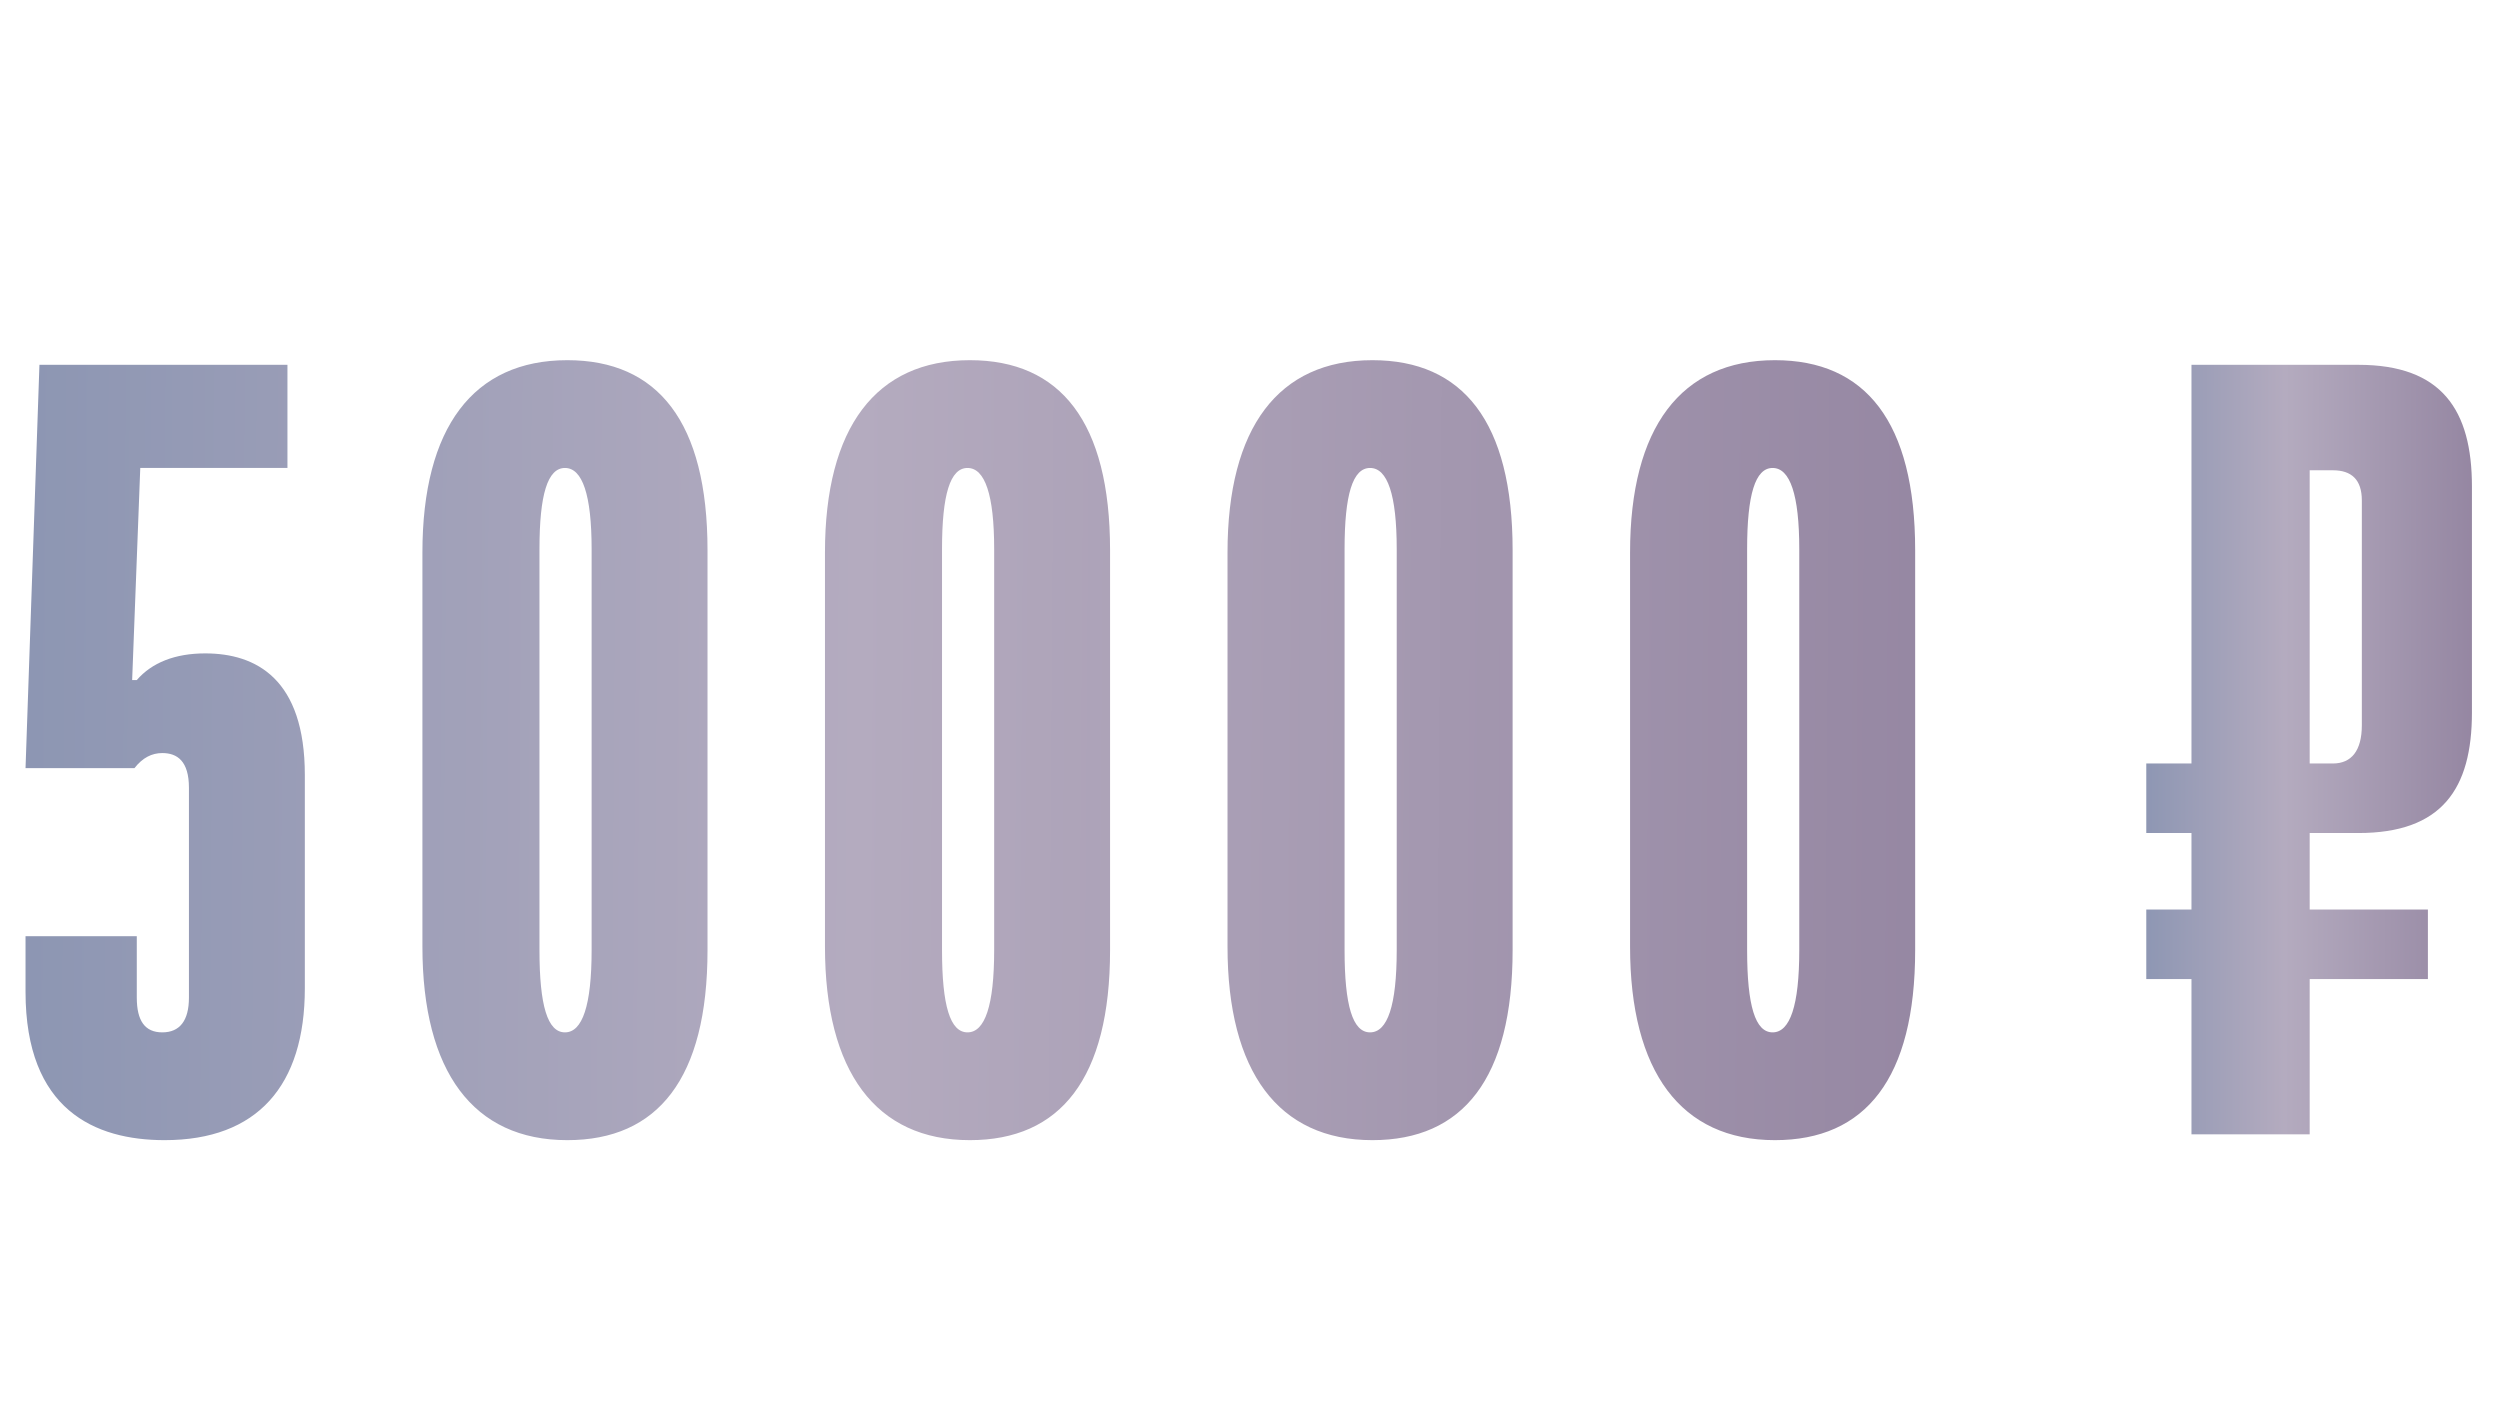 <?xml version="1.0" encoding="UTF-8"?> <svg xmlns="http://www.w3.org/2000/svg" width="151" height="85" viewBox="0 0 151 85" fill="none"> <path d="M18.412 46.815C18.412 41.005 15.472 39.465 12.392 39.465C10.572 39.465 9.172 40.025 8.262 41.075H7.982L8.472 28.265H17.362V22.035H2.382L1.542 46.395H8.122C8.612 45.765 9.172 45.485 9.802 45.485C10.712 45.485 11.412 45.975 11.412 47.585V60.255C11.412 61.655 10.852 62.355 9.802 62.355C8.752 62.355 8.262 61.655 8.262 60.255V56.545H1.542V59.905C1.542 67.045 5.742 68.865 9.942 68.865C15.542 68.865 18.412 65.575 18.412 59.695V46.815ZM42.734 33.235C42.734 25.465 39.724 21.755 34.264 21.755C28.594 21.755 25.514 25.815 25.514 33.375V57.175C25.514 64.735 28.594 68.865 34.264 68.865C39.724 68.865 42.734 65.155 42.734 57.385V33.235ZM35.734 57.385C35.734 60.745 35.174 62.355 34.124 62.355C33.074 62.355 32.584 60.745 32.584 57.385V33.165C32.584 29.875 33.074 28.265 34.124 28.265C35.174 28.265 35.734 29.875 35.734 33.165V57.385ZM67.048 33.235C67.048 25.465 64.038 21.755 58.578 21.755C52.908 21.755 49.828 25.815 49.828 33.375V57.175C49.828 64.735 52.908 68.865 58.578 68.865C64.038 68.865 67.048 65.155 67.048 57.385V33.235ZM60.048 57.385C60.048 60.745 59.488 62.355 58.438 62.355C57.388 62.355 56.898 60.745 56.898 57.385V33.165C56.898 29.875 57.388 28.265 58.438 28.265C59.488 28.265 60.048 29.875 60.048 33.165V57.385ZM91.362 33.235C91.362 25.465 88.352 21.755 82.892 21.755C77.222 21.755 74.142 25.815 74.142 33.375V57.175C74.142 64.735 77.222 68.865 82.892 68.865C88.352 68.865 91.362 65.155 91.362 57.385V33.235ZM84.362 57.385C84.362 60.745 83.802 62.355 82.752 62.355C81.702 62.355 81.212 60.745 81.212 57.385V33.165C81.212 29.875 81.702 28.265 82.752 28.265C83.802 28.265 84.362 29.875 84.362 33.165V57.385ZM115.676 33.235C115.676 25.465 112.666 21.755 107.206 21.755C101.536 21.755 98.456 25.815 98.456 33.375V57.175C98.456 64.735 101.536 68.865 107.206 68.865C112.666 68.865 115.676 65.155 115.676 57.385V33.235ZM108.676 57.385C108.676 60.745 108.116 62.355 107.066 62.355C106.016 62.355 105.526 60.745 105.526 57.385V33.165C105.526 29.875 106.016 28.265 107.066 28.265C108.116 28.265 108.676 29.875 108.676 33.165V57.385Z" fill="url(#paint0_linear_35_2303)"></path> <path d="M146.645 59.135V54.935H139.505V50.315H142.445C147.485 50.315 149.305 47.655 149.305 43.035V29.385C149.305 24.765 147.485 22.035 142.445 22.035H132.365V46.115H129.635V50.315H132.365V54.935H129.635V59.135H132.365V68.515H139.505V59.135H146.645ZM142.655 43.805C142.655 45.345 142.025 46.115 140.905 46.115H139.505V28.405H140.905C142.025 28.405 142.655 28.965 142.655 30.225V43.805Z" fill="url(#paint1_linear_35_2303)"></path> <defs> <linearGradient id="paint0_linear_35_2303" x1="122.106" y1="38.654" x2="-5.67" y2="37.801" gradientUnits="userSpaceOnUse"> <stop stop-color="#9384A0"></stop> <stop offset="0.55" stop-color="#B4ABBF"></stop> <stop offset="1" stop-color="#8793B1"></stop> </linearGradient> <linearGradient id="paint1_linear_35_2303" x1="150.106" y1="38.654" x2="128.111" y2="38.629" gradientUnits="userSpaceOnUse"> <stop stop-color="#9384A0"></stop> <stop offset="0.55" stop-color="#B4ABBF"></stop> <stop offset="1" stop-color="#8793B1"></stop> </linearGradient> </defs> </svg> 